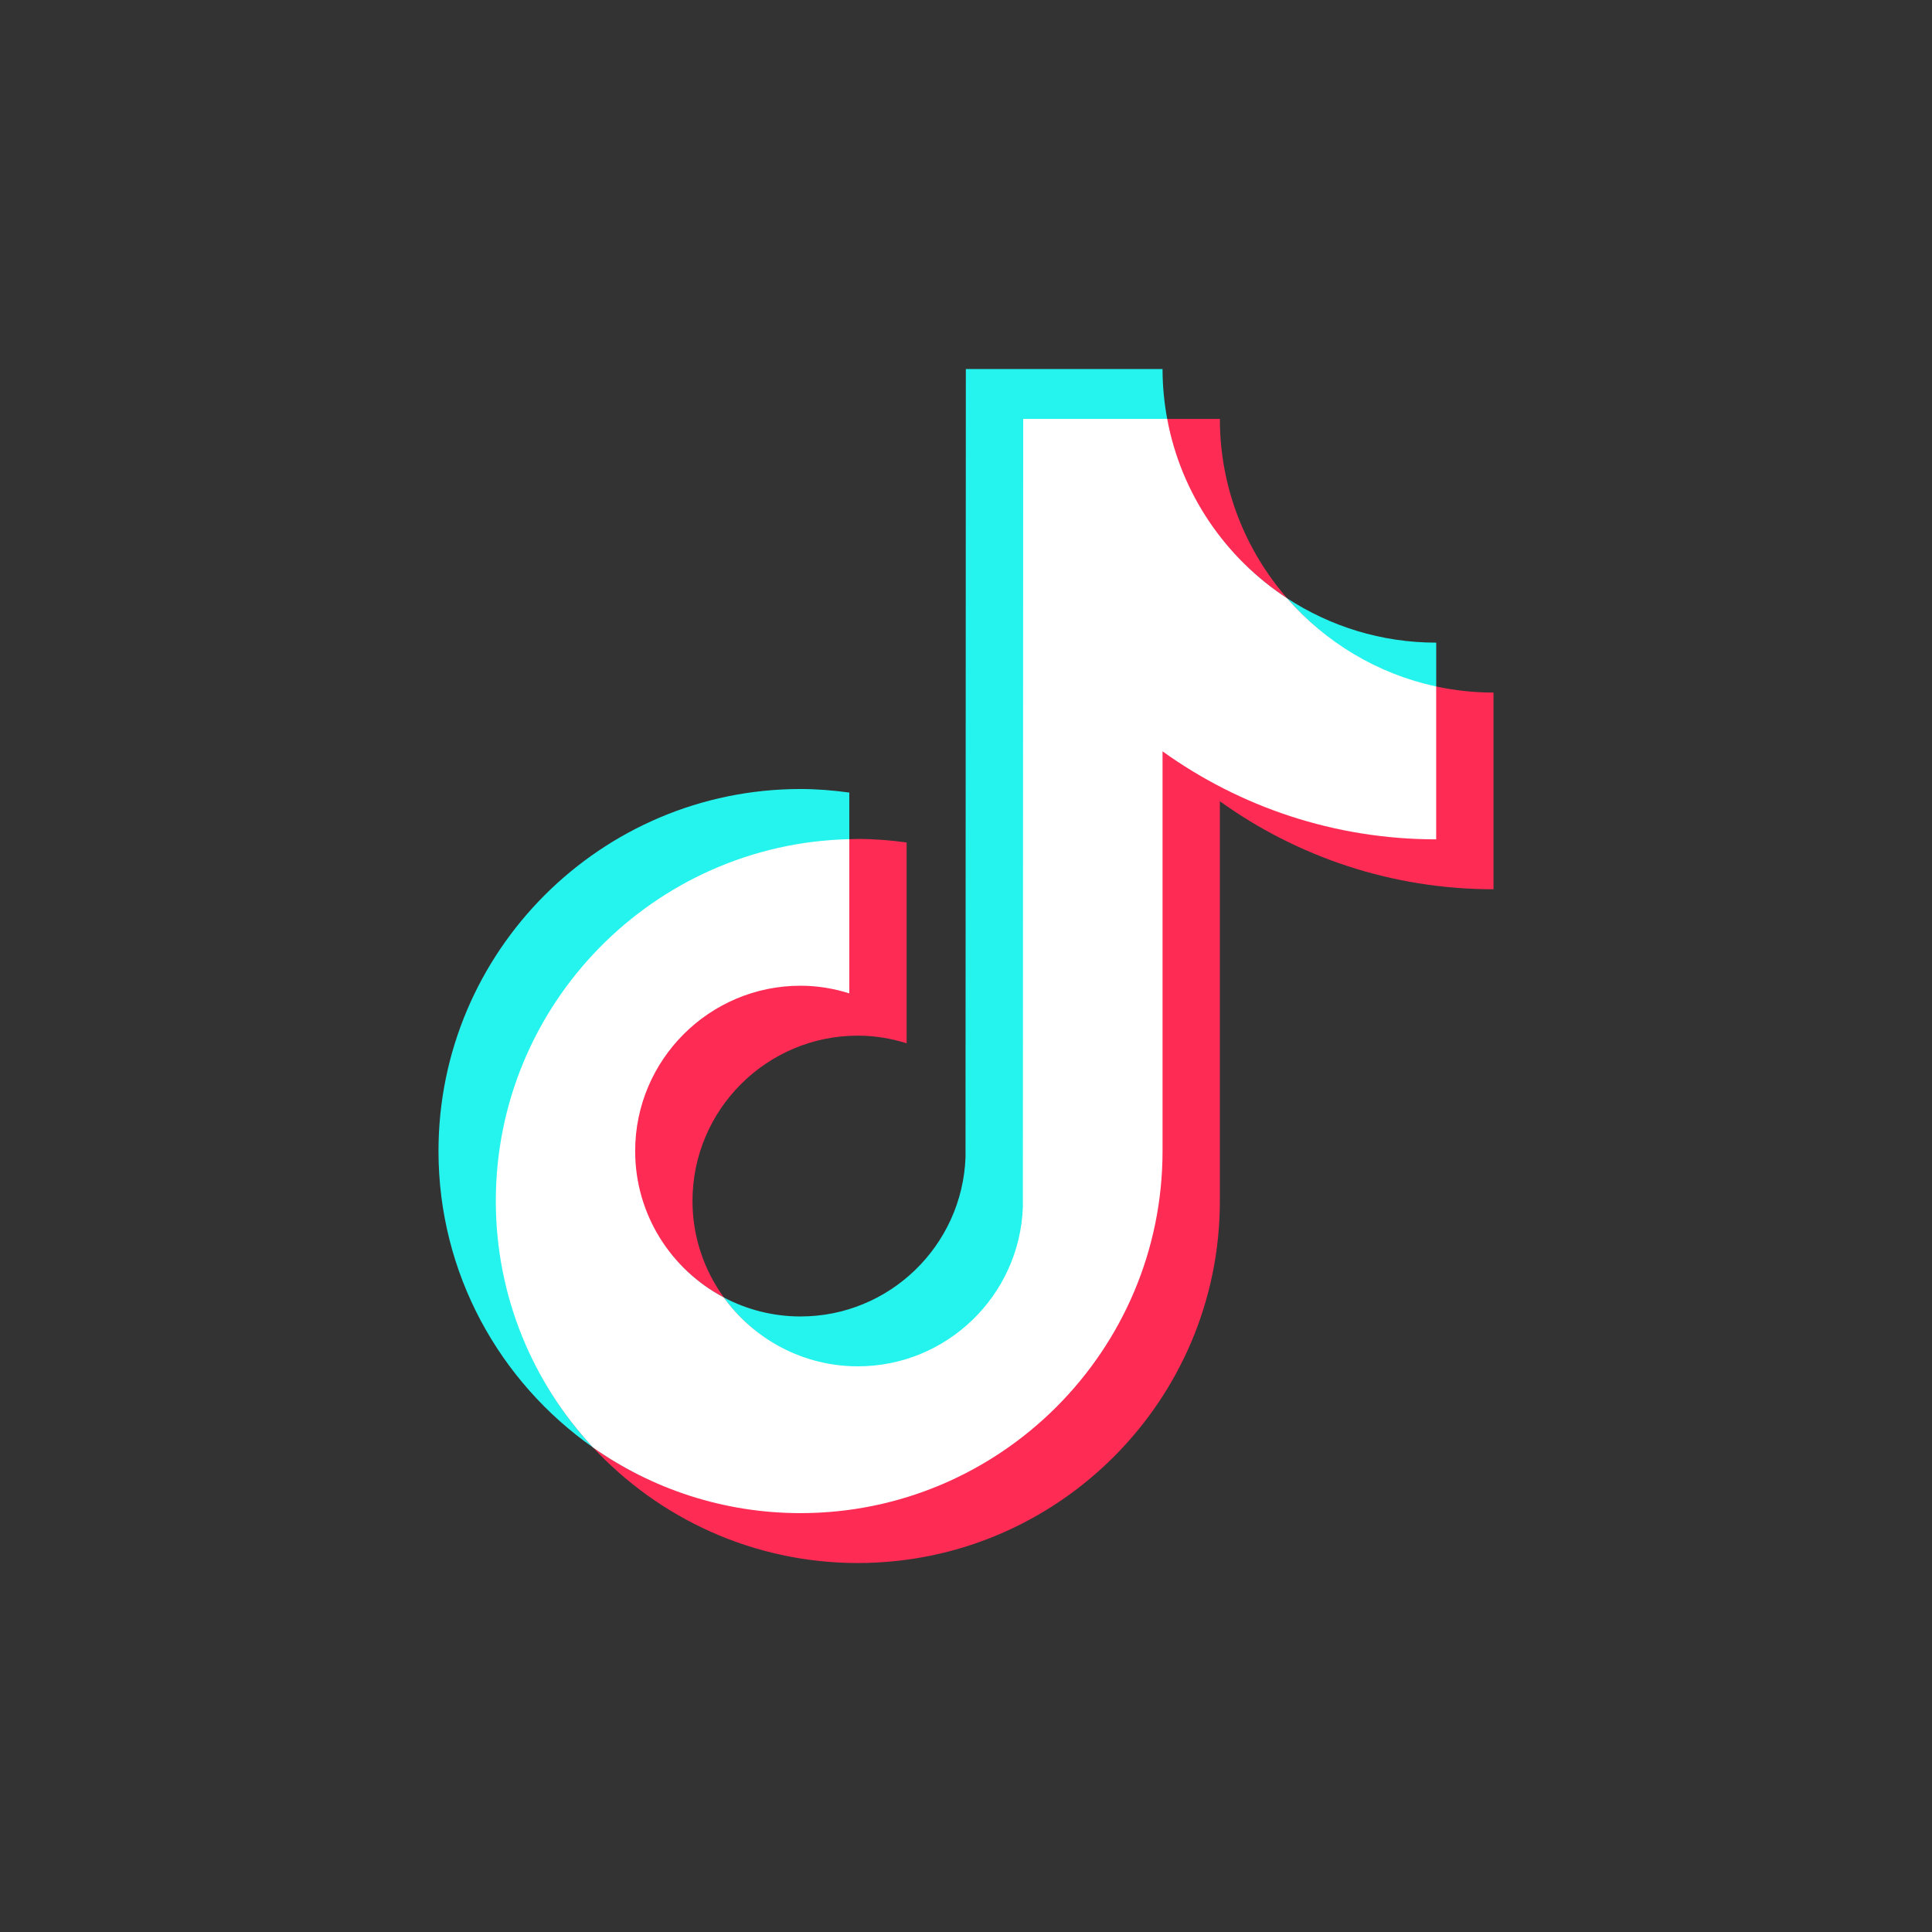 <?xml version="1.0" encoding="UTF-8"?>
<svg id="Calque_2" data-name="Calque 2" xmlns="http://www.w3.org/2000/svg" viewBox="0 0 725.94 725.94">
  <rect x="0" y="0" width="725.94" height="725.94" fill="#333333" stroke="none"/>
  <defs>
    <style>
      .cls-1 {
        fill: #fe2c55;
      }

      .cls-2 {
        fill: #fff;
      }

      .cls-3 {
        fill: #25f4ee;
      }
    </style>
  </defs>
  <g id="Calque_1-2" data-name="Calque 1">
    <g>
      <path class="cls-3" d="M319.12,315.73v-17.93c-6-.82-12.11-1.33-18.33-1.33-75.01,0-136.03,61.03-136.03,136.04,0,46.02,22.99,86.75,58.07,111.38-22.64-24.31-36.08-56.87-36.08-92.63,0-73.93,58.84-133.81,132.37-135.53Z"/>
      <path class="cls-3" d="M322.33,513.77c33.47,0,61.16-27,62.4-60.17l.28-295.77,53.64.02-.08-.44c-1.13-6.09-1.75-12.35-1.75-18.75h-73.91l-.12,296.2c-1.24,33.17-28.54,59.79-62.01,59.79-10.4,0-20.2-2.6-28.82-7.14,11.29,15.65,29.63,26.28,50.36,26.28Z"/>
      <path class="cls-3" d="M539.65,258.82v-17.35c-20.64,0-39.87-6.14-55.99-16.65,14.36,16.49,33.86,29.26,55.99,34Z"/>
      <path class="cls-1" d="M483.65,224.82c-15.73-18.07-25.29-41.64-25.29-67.42h-20.14c5.21,28.16,22.27,52.32,45.42,67.42Z"/>
      <path class="cls-1" d="M300.79,369.82c-34.26,0-62.54,28.43-62.54,62.69,0,23.85,13.94,44.58,33.72,54.99-7.37-10.21-11.77-22.71-11.77-36.23,0-34.26,27.87-62.13,62.13-62.13,6.4,0,12.53,1.05,18.33,2.87v-75.45c-6-.82-12.11-1.33-18.33-1.33-1.08,0-2.14.06-3.21.08h-.28s-.2,57.13-.2,57.13c-5.8-1.82-11.45-2.62-17.85-2.62Z"/>
      <path class="cls-1" d="M539.65,257.94l-.34-.07-.02,57.07c-38.32,0-73.93-12.61-102.92-33.42l.02,150.99c0,75.01-60.59,135.66-135.6,135.66-28.99,0-55.86-8.77-77.96-24.28,24.85,26.68,60.25,43.41,99.5,43.41,75.01,0,136.03-61.02,136.03-136.03v-150.2c28.99,20.81,64.5,33.07,102.82,33.07v-73.91c-7.39,0-14.59-.8-21.54-2.29Z"/>
      <path class="cls-2" d="M436.82,432.51v-150.2c28.99,20.81,64.5,33.07,102.82,33.07v-57.44c-22.14-4.74-41.64-16.63-55.99-33.12-23.16-15.1-39.87-39.26-45.08-67.42h-54.11l-.12,296.2c-1.24,33.17-28.54,59.79-62.01,59.79-20.73,0-39.07-10.24-50.36-25.89-19.78-10.41-33.31-31.13-33.31-54.99,0-34.26,27.87-62.13,62.13-62.13,6.39,0,12.53,1.05,18.33,2.87v-57.94c-73.53,1.72-132.82,62.02-132.82,135.96,0,35.76,13.89,68.32,36.53,92.63,22.1,15.51,48.97,24.65,77.96,24.65,75.01,0,136.03-61.02,136.03-136.03Z"/>
    </g>
  </g>
</svg>